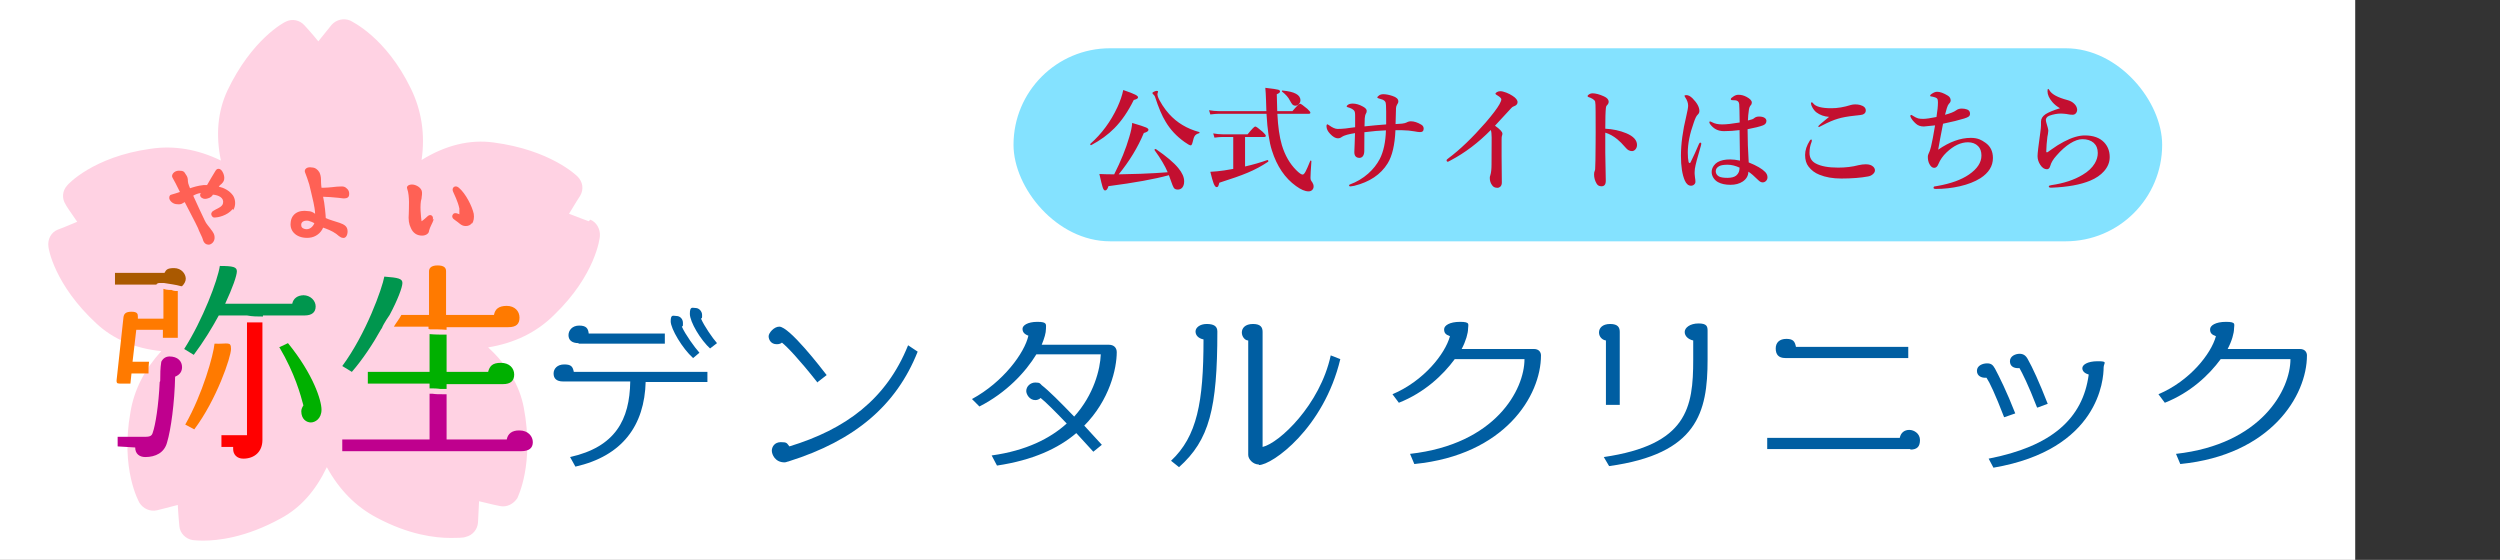 <svg width="259" height="58" viewBox="0 0 259 58" fill="none" xmlns="http://www.w3.org/2000/svg">
<rect x="0" y="0" width="259" height="58" fill="#333333" stroke="none"/>
<rect width="244" height="58" fill="white"/>
<path d="M60.991 22.921C60.936 22.921 59.998 22.535 58.951 22.149C59.557 21.156 60.054 20.329 60.109 20.274C60.495 19.612 60.385 18.84 59.833 18.288C59.723 18.178 57.021 15.531 51.12 14.759C48.694 14.428 46.157 15.035 43.675 16.579C44.062 13.932 43.675 11.45 42.573 9.19C39.981 3.84 36.452 2.241 36.286 2.131C35.624 1.855 34.852 2.021 34.356 2.572C34.356 2.572 33.694 3.399 32.977 4.282C32.261 3.399 31.599 2.682 31.544 2.627C31.047 2.076 30.275 1.91 29.613 2.241C29.448 2.296 26.084 4.061 23.547 9.41C22.555 11.561 22.334 13.987 22.886 16.634C20.515 15.476 18.033 15.035 15.551 15.421C9.651 16.248 7.004 19.116 6.949 19.226C6.452 19.777 6.397 20.549 6.783 21.156C6.783 21.211 7.335 22.038 7.997 22.976C6.949 23.417 6.011 23.803 5.956 23.803C5.294 24.079 4.908 24.796 5.019 25.568C5.019 25.733 5.625 29.483 9.982 33.509C11.691 35.108 13.952 36.1 16.709 36.376C15 38.251 13.897 40.347 13.511 42.718C12.463 48.618 14.393 51.982 14.448 52.093C14.835 52.699 15.551 53.03 16.268 52.865C16.323 52.865 17.316 52.589 18.419 52.313C18.474 53.471 18.584 54.464 18.584 54.519C18.64 55.236 19.246 55.843 19.963 55.953C20.018 55.953 20.404 56.008 21.066 56.008C22.5 56.008 25.422 55.732 29.117 53.692C31.157 52.589 32.702 50.824 33.86 48.398C35.128 50.714 36.837 52.479 39.043 53.637C42.352 55.401 45.054 55.732 46.709 55.732C48.363 55.732 48.142 55.622 48.253 55.622C48.969 55.456 49.466 54.85 49.521 54.133C49.521 54.078 49.576 53.085 49.631 51.927C50.734 52.203 51.727 52.423 51.782 52.423C52.499 52.589 53.216 52.203 53.602 51.596C53.657 51.431 55.366 48.067 54.263 42.222C53.822 39.906 52.554 37.81 50.569 35.99C53.271 35.549 55.587 34.446 57.407 32.626C61.708 28.49 62.149 24.63 62.149 24.465C62.204 23.748 61.818 23.031 61.157 22.755L60.991 22.921Z" fill="#FFD2E3"/>
<path d="M16.213 29.483C16.213 29.373 16.434 29.318 16.489 29.318C16.654 29.318 16.82 29.318 16.985 29.318C17.592 29.428 18.198 29.483 18.75 29.649C18.75 29.649 18.805 29.649 18.86 29.649C19.081 29.428 19.246 29.153 19.246 28.877C19.246 28.381 18.805 27.774 18.033 27.774C17.261 27.774 17.206 27.994 17.04 28.27H11.912V29.483H16.213Z" fill="#AA5900"/>
<path d="M13.511 39.74L13.621 38.692H15.386C15.386 38.306 15.386 37.865 15.441 37.479H13.732L14.118 34.17H16.875V34.997H18.419V30.145C18.309 30.145 18.198 30.145 18.143 30.145C18.033 30.145 17.867 30.09 17.757 30.034C17.757 30.034 17.757 30.034 17.702 30.034C17.647 30.034 17.592 30.034 17.482 30.034C17.316 30.034 17.096 29.979 16.93 29.924V33.012H14.283V32.792C14.283 32.516 14.228 32.295 13.621 32.295C13.015 32.295 12.849 32.516 12.794 32.847L12.077 39.409C12.077 39.63 12.077 39.74 12.408 39.74H13.566H13.511Z" fill="#FF7A00"/>
<path d="M17.592 36.928C17.151 36.928 16.875 37.149 16.709 37.479C16.599 38.141 16.599 38.803 16.599 39.41C16.599 39.465 16.599 39.52 16.544 39.575C16.434 42.001 16.103 44.042 15.827 44.814C15.717 45.255 15.386 45.255 14.835 45.255H12.188V46.248L14.007 46.358C14.007 47.02 14.449 47.35 15.055 47.35C16.103 47.35 17.04 46.909 17.316 45.806C17.702 44.538 18.088 41.726 18.143 39.023C18.695 38.803 18.86 38.417 18.86 38.031C18.86 37.424 18.419 36.928 17.537 36.928H17.592Z" fill="#BF008E"/>
<path d="M27.187 33.399C26.911 33.399 26.691 33.399 26.415 33.399C26.139 33.399 25.863 33.399 25.588 33.399V45.09H22.941V46.303H24.154V46.523C24.154 47.075 24.54 47.516 25.202 47.516C26.36 47.516 27.187 46.799 27.187 45.586V33.454V33.399Z" fill="#FF0000"/>
<path d="M31.488 30.586C30.827 30.586 30.386 30.917 30.275 31.468H23.327C24.099 29.814 24.54 28.546 24.54 28.105C24.54 27.663 24.154 27.553 22.775 27.553C22.555 29.042 21.011 33.123 19.081 36.156L20.073 36.763C21.066 35.439 21.948 34.005 22.665 32.682H25.588C26.139 32.792 26.691 32.792 27.242 32.792V32.682H31.544C32.316 32.682 32.702 32.351 32.702 31.744C32.702 31.138 32.15 30.586 31.433 30.586H31.488Z" fill="#00964E"/>
<path d="M22.224 35.604C22.114 36.762 21.011 40.788 19.191 43.986L20.128 44.483C22.445 41.394 23.933 36.983 23.933 36.156C23.933 35.328 23.603 35.659 22.224 35.604Z" fill="#FF7A00"/>
<path d="M28.952 35.99C30.551 38.693 31.157 40.953 31.433 42.001C31.323 42.167 31.213 42.387 31.213 42.608C31.213 43.435 31.764 43.766 32.205 43.766C32.646 43.766 33.308 43.38 33.308 42.443C33.308 41.505 32.481 38.803 29.834 35.549L28.896 35.99H28.952Z" fill="#00B000"/>
<path d="M39.54 34.06C39.65 33.73 39.87 33.399 40.036 33.123C40.146 32.958 40.257 32.792 40.367 32.627C41.194 31.083 41.69 29.759 41.69 29.318C41.69 28.877 41.304 28.767 39.815 28.656C39.595 29.869 37.94 34.557 35.459 37.921L36.452 38.527C37.554 37.259 38.657 35.605 39.54 34.005V34.06Z" fill="#00964E"/>
<path d="M44.503 34.115C45.109 34.115 45.716 34.115 46.267 34.171V33.895H52.664C53.491 33.895 53.822 33.564 53.822 32.902C53.822 32.24 53.326 31.689 52.499 31.689C51.672 31.689 51.285 32.02 51.175 32.627H46.212V28.105C46.212 27.774 46.047 27.498 45.33 27.498C44.613 27.498 44.447 27.829 44.447 28.105V32.627H41.58C41.359 33.068 41.028 33.454 40.808 33.84H44.392V34.06L44.503 34.115Z" fill="#FF7A00"/>
<path d="M44.503 40.236C44.889 40.236 45.219 40.236 45.605 40.291C45.771 40.291 45.936 40.291 46.102 40.291C46.157 40.291 46.212 40.291 46.267 40.291V39.795H52.113C52.885 39.795 53.271 39.464 53.271 38.803C53.271 38.141 52.774 37.589 51.892 37.589C51.01 37.589 50.734 37.92 50.569 38.527H46.267V34.667C45.661 34.667 45.054 34.667 44.503 34.612V38.527H38.106V39.74H44.503V40.181V40.236Z" fill="#00B000"/>
<path d="M53.767 44.593C53.05 44.593 52.609 44.924 52.499 45.531H46.267V40.843C46.102 40.843 45.992 40.843 45.826 40.843C45.495 40.843 45.109 40.843 44.778 40.788C44.668 40.788 44.613 40.788 44.503 40.788V45.531H35.459V46.744H53.988C54.815 46.744 55.201 46.413 55.201 45.806C55.201 45.2 54.705 44.593 53.822 44.593H53.767Z" fill="#BF008E"/>
<path d="M66.892 39.52C66.781 44.097 64.465 47.24 59.612 48.343L59.061 47.35C63.748 46.303 65.237 43.49 65.293 39.52H58.344C57.627 39.52 57.352 39.189 57.352 38.693C57.352 38.196 57.738 37.755 58.455 37.755C59.171 37.755 59.337 37.976 59.447 38.527H73.288V39.575H66.892V39.52ZM59.943 35.549C59.227 35.549 58.896 35.218 58.896 34.722C58.896 34.226 59.282 33.73 59.998 33.73C60.715 33.73 60.936 34.005 60.991 34.557H68.877V35.605H59.943V35.549ZM71.8 37.093C70.697 36.101 69.484 34.06 69.484 33.288C69.484 32.516 69.759 32.737 70.09 32.737C70.421 32.737 70.752 33.013 70.752 33.454C70.752 33.895 70.752 33.73 70.642 33.84C70.972 34.612 71.965 35.99 72.461 36.542L71.745 37.148L71.8 37.093ZM73.619 36.156C72.572 35.218 71.469 33.343 71.469 32.516C71.469 31.689 71.745 31.91 72.075 31.91C72.406 31.91 72.737 32.241 72.737 32.627C72.737 33.013 72.737 32.902 72.627 33.013C72.958 33.785 73.84 35.053 74.281 35.549L73.564 36.101L73.619 36.156Z" fill="#005EA2"/>
<path d="M84.648 39.575C82.773 37.203 81.56 35.935 81.009 35.494C80.899 35.604 80.678 35.659 80.513 35.659H80.457C79.851 35.659 79.63 35.163 79.63 34.832C79.63 34.501 80.182 33.84 80.733 33.84C81.781 33.84 85.09 38.141 85.641 38.858L84.648 39.63V39.575ZM81.781 47.791C81.615 47.791 81.45 47.902 81.285 47.902C80.292 47.902 79.961 47.075 79.961 46.688C79.961 46.302 80.237 45.806 80.899 45.806C81.56 45.806 81.505 45.916 81.781 46.247C87.571 44.483 91.817 41.395 94.078 35.77L95.071 36.431C92.865 42.001 88.564 45.641 81.726 47.791H81.781Z" fill="#005EA2"/>
<path d="M112.331 44.097C112.938 44.759 113.545 45.42 114.151 46.082L113.269 46.799C112.662 46.137 112.056 45.475 111.504 44.869C109.629 46.468 106.982 47.681 103.288 48.233L102.736 47.185C106.32 46.689 108.802 45.42 110.512 43.876C109.298 42.608 108.361 41.67 107.809 41.229C107.644 41.395 107.423 41.45 107.258 41.45C106.651 41.45 106.32 40.843 106.32 40.512C106.32 40.016 106.762 39.63 107.258 39.63C107.754 39.63 107.754 39.74 107.92 39.906C108.637 40.457 109.85 41.67 111.284 43.159C113.324 40.898 113.986 38.251 114.041 36.707H107.368C106.265 38.527 104.28 40.678 101.468 42.112L100.696 41.34C103.949 39.575 106.155 36.542 106.541 34.777C106.1 34.612 105.934 34.391 105.934 34.06C105.934 33.73 106.431 33.343 107.479 33.343C108.526 33.343 108.361 33.619 108.361 34.06C108.361 34.502 108.195 35.053 107.92 35.715H114.868C115.419 35.715 115.695 36.046 115.695 36.487C115.695 38.141 114.978 41.45 112.276 44.152L112.331 44.097Z" fill="#005EA2"/>
<path d="M122.147 48.398L121.32 47.736C124.022 45.2 124.684 41.67 124.684 35.163C124.132 35.053 123.857 34.722 123.857 34.336C123.857 33.95 124.298 33.564 125.015 33.564C125.732 33.564 126.118 33.785 126.118 34.336C126.118 42.332 125.291 45.586 122.147 48.398ZM130.419 48.122C129.812 48.122 129.316 47.571 129.316 47.13V35.273C128.985 35.273 128.654 34.888 128.654 34.446C128.654 34.005 128.985 33.564 129.812 33.564C130.64 33.564 130.805 33.95 130.805 34.391V46.303C132.515 45.916 136.761 41.946 137.864 36.818L138.856 37.204C137.147 44.372 131.798 48.178 130.419 48.178V48.122Z" fill="#005EA2"/>
<path d="M146.521 48.067L146.08 47.02C154.959 46.027 157.937 40.347 157.937 37.204H150.712C149.499 38.858 147.569 40.678 144.922 41.726L144.26 40.843C147.514 39.465 149.72 36.652 150.216 34.832C149.775 34.667 149.61 34.502 149.61 34.115C149.61 33.73 150.161 33.343 151.264 33.343C152.367 33.343 152.091 33.619 152.091 34.06C152.091 34.502 151.871 35.329 151.429 36.156H158.929C159.425 36.156 159.646 36.487 159.646 36.818C159.646 41.009 155.896 47.13 146.577 48.067H146.521Z" fill="#005EA2"/>
<path d="M166.374 41.946V35.273C165.988 35.218 165.657 34.887 165.657 34.446C165.657 34.005 165.988 33.564 166.815 33.564C167.642 33.564 167.807 33.95 167.807 34.391V41.946H166.318H166.374ZM166.704 48.288L166.153 47.35C174.811 46.082 175.417 42.222 175.417 37.259V35.273C174.921 35.163 174.535 34.832 174.535 34.391C174.535 33.95 175.087 33.509 175.969 33.509C176.851 33.509 176.906 33.84 176.906 34.281V37.259C176.906 42.718 175.859 47.019 166.704 48.288Z" fill="#005EA2"/>
<path d="M197.917 46.523H183.083V45.365H196.814C196.924 44.813 197.31 44.538 197.807 44.538C198.303 44.538 198.909 44.924 198.909 45.586C198.909 46.247 198.634 46.578 197.917 46.578V46.523ZM184.958 37.093C184.241 37.093 183.965 36.707 183.965 36.1C183.965 35.494 184.351 35.108 185.068 35.108C185.785 35.108 185.95 35.384 186.061 35.935H197.696V37.093H184.958Z" fill="#005EA2"/>
<path d="M207.622 43.214C206.685 40.788 206.134 39.63 205.803 39.134C205.803 39.134 205.692 39.134 205.637 39.134C205.306 39.134 204.81 38.968 204.81 38.417C204.81 37.865 205.417 37.645 205.858 37.645C206.299 37.645 206.464 37.81 206.685 38.196C207.126 39.023 207.898 40.567 208.781 42.828L207.678 43.214H207.622ZM206.52 48.453L206.023 47.516C212.53 46.247 215.784 43.38 216.391 38.803C216.005 38.693 215.729 38.472 215.729 38.141C215.729 37.81 216.225 37.424 217.328 37.424C218.431 37.424 217.935 37.59 217.935 38.086C217.935 39.244 217.493 46.578 206.52 48.453ZM211.041 42.222C210.104 39.795 209.497 38.637 209.222 38.141C209.222 38.141 209.111 38.141 209.056 38.141C208.67 38.141 208.229 37.976 208.229 37.424C208.229 36.873 208.836 36.652 209.222 36.652C209.608 36.652 209.883 36.818 210.104 37.259C210.545 38.031 211.262 39.575 212.144 41.836L211.097 42.222H211.041Z" fill="#005EA2"/>
<path d="M225.875 48.067L225.434 47.02C234.313 46.027 237.291 40.347 237.291 37.204H230.066C228.853 38.858 226.923 40.678 224.276 41.726L223.615 40.843C226.868 39.465 229.074 36.652 229.57 34.832C229.129 34.667 228.964 34.502 228.964 34.115C228.964 33.73 229.515 33.343 230.618 33.343C231.721 33.343 231.445 33.619 231.445 34.06C231.445 34.502 231.225 35.329 230.783 36.156H238.283C238.779 36.156 239 36.487 239 36.818C239 41.009 235.25 47.13 225.931 48.067H225.875Z" fill="#005EA2"/>
<path d="M24.099 21.653C23.548 22.37 22.5 22.535 22.279 22.535C22.114 22.535 22.059 22.535 21.948 22.37C21.893 22.26 21.838 22.149 21.948 21.984C22.003 21.874 22.169 21.818 22.334 21.708C22.665 21.543 23.051 21.377 23.106 21.046C23.217 20.495 22.665 20.219 22.059 20.164C21.893 20.495 21.452 20.605 21.232 20.605C21.011 20.605 20.735 20.44 20.735 20.219C20.735 20.109 20.735 20.054 20.846 19.999C20.57 19.999 20.184 20.164 20.018 20.274C20.129 20.495 20.459 21.212 20.625 21.598C20.901 22.149 21.176 22.811 21.342 23.087C21.562 23.418 21.783 23.638 21.838 23.748C22.059 24.024 22.279 24.3 22.224 24.741C22.169 25.127 21.838 25.348 21.617 25.348C21.397 25.348 21.121 25.237 21.011 24.796C21.011 24.686 20.57 23.859 20.515 23.638C20.184 22.921 19.577 21.818 19.136 20.936C18.915 21.046 18.805 21.212 18.364 21.157C17.923 21.157 17.592 20.826 17.537 20.55C17.537 20.385 17.537 20.219 17.757 20.164C18.088 20.054 18.364 19.999 18.64 19.888C18.529 19.668 18.364 19.337 18.198 19.006C18.088 18.785 17.978 18.62 17.868 18.399C17.702 18.124 18.033 17.683 18.529 17.683C19.026 17.683 19.081 17.793 19.246 18.069C19.412 18.289 19.467 18.455 19.467 18.785C19.467 19.006 19.687 19.502 19.687 19.502C20.018 19.392 20.515 19.227 21.121 19.171C21.232 19.171 21.397 19.171 21.452 19.171C21.673 18.785 22.059 18.124 22.334 17.683C22.5 17.407 22.831 17.407 23.051 17.793C23.217 18.069 23.272 18.399 23.217 18.62C23.162 18.841 23.051 18.951 22.941 19.061C22.941 19.061 22.776 19.172 22.665 19.337C23.162 19.447 23.768 19.723 24.154 20.274C24.43 20.715 24.43 21.377 24.154 21.763L24.099 21.653Z" fill="#FF6155"/>
<path d="M36.176 20.109C36.176 20.605 35.734 20.605 35.073 20.495C34.521 20.439 33.859 20.384 33.473 20.384C33.639 21.046 33.749 22.425 33.749 22.59C34.08 22.756 34.687 22.921 35.183 23.087C35.624 23.252 36.01 23.417 36.01 23.969C36.01 24.41 35.789 24.741 35.459 24.631C35.293 24.631 34.907 24.3 34.852 24.244C34.411 23.914 33.804 23.693 33.473 23.583C33.253 24.134 32.701 24.575 32.04 24.631C30.826 24.741 29.999 24.024 30.11 23.087C30.165 22.204 30.882 21.708 31.929 21.873C32.205 21.873 32.426 21.983 32.646 22.149C32.646 21.873 32.536 21.212 32.481 20.991C32.315 20.219 32.15 19.612 32.04 19.116C31.929 18.73 31.709 18.123 31.599 17.848C31.488 17.572 31.764 17.241 32.315 17.351C32.646 17.351 32.922 17.572 33.087 17.848C33.198 18.068 33.253 18.344 33.253 18.564C33.253 19.116 33.308 19.447 33.308 19.447H33.584C34.025 19.447 34.852 19.337 34.907 19.337C35.293 19.337 35.624 19.226 35.9 19.502C36.12 19.668 36.176 19.888 36.176 20.053V20.109ZM32.591 23.142C32.426 23.031 32.15 22.921 31.929 22.866C31.433 22.811 31.157 23.031 31.212 23.362C31.212 23.638 31.543 23.748 31.764 23.748C32.205 23.748 32.481 23.362 32.591 23.087V23.142Z" fill="#FF6155"/>
<path d="M44.944 22.7C44.778 23.197 44.558 23.472 44.447 23.914C44.447 24.189 44.117 24.41 43.731 24.41C43.179 24.41 42.793 24.134 42.573 23.638C42.352 23.197 42.297 22.756 42.352 22.094C42.352 21.598 42.462 20.329 42.187 19.557C42.076 19.281 42.352 19.116 42.683 19.116C43.014 19.116 43.51 19.337 43.675 19.723C43.786 20.053 43.675 20.329 43.675 20.55C43.455 21.212 43.62 22.535 43.675 22.921C43.786 22.866 44.227 22.48 44.337 22.37C44.613 22.149 44.944 22.369 44.834 22.756L44.944 22.7ZM48.859 23.142C48.749 23.307 48.528 23.417 48.252 23.417C47.756 23.417 47.591 23.086 47.15 22.811C46.874 22.645 46.764 22.425 46.929 22.204C47.094 21.928 47.591 22.204 47.591 22.204C47.591 22.204 47.591 21.928 47.591 21.598C47.425 20.826 47.039 20.109 46.929 19.833C46.764 19.447 47.15 19.116 47.536 19.447C48.252 20.053 48.914 21.377 49.08 22.149C49.135 22.535 49.08 22.921 48.914 23.142H48.859Z" fill="#FF6155"/>
<rect x="105" y="5" width="119" height="20" rx="10" fill="#84E2FF"/>
<path d="M121.096 18.15C119.635 18.553 117.547 18.932 114.832 19.287C114.75 19.584 114.633 19.732 114.48 19.732C114.387 19.732 114.303 19.615 114.229 19.381C114.166 19.186 114.055 18.734 113.895 18.027C114.41 18.051 114.922 18.062 115.43 18.062C116.125 16.688 116.645 15.404 116.988 14.213C117.176 13.6 117.277 13.107 117.293 12.736C118.062 12.963 118.541 13.119 118.729 13.205C118.896 13.279 118.98 13.359 118.98 13.445C118.98 13.582 118.82 13.693 118.5 13.779C117.883 15.26 117.016 16.688 115.898 18.062C116.137 18.062 116.896 18.043 118.178 18.004C119.225 17.965 120.156 17.912 120.973 17.846C120.695 17.182 120.242 16.418 119.613 15.555C119.609 15.547 119.607 15.539 119.607 15.531C119.607 15.469 119.645 15.438 119.719 15.438C119.73 15.438 119.74 15.44 119.748 15.443C120.838 16.193 121.611 16.848 122.068 17.406C122.475 17.895 122.678 18.354 122.678 18.783C122.678 19.068 122.611 19.287 122.479 19.439C122.361 19.572 122.207 19.639 122.016 19.639C121.824 19.639 121.688 19.578 121.605 19.457C121.535 19.352 121.428 19.088 121.283 18.666C121.205 18.424 121.143 18.252 121.096 18.15ZM124.225 13.803C124.021 13.854 123.873 13.945 123.779 14.078C123.697 14.199 123.627 14.4 123.568 14.682C123.51 14.935 123.441 15.062 123.363 15.062C123.262 15.062 123.045 14.943 122.713 14.705C121.885 14.115 121.232 13.414 120.756 12.602C120.389 12.012 120.021 11.148 119.654 10.012C119.623 9.93 119.562 9.85 119.473 9.771C119.418 9.729 119.391 9.682 119.391 9.631C119.391 9.592 119.453 9.543 119.578 9.484C119.684 9.438 119.773 9.414 119.848 9.414C119.934 9.414 119.977 9.445 119.977 9.508C119.977 9.523 119.961 9.572 119.93 9.654C119.914 9.686 119.906 9.717 119.906 9.748C119.906 9.807 119.918 9.879 119.941 9.965C120.02 10.211 120.182 10.523 120.428 10.902C120.646 11.238 120.877 11.541 121.119 11.81C121.939 12.717 122.975 13.338 124.225 13.674C124.256 13.678 124.271 13.699 124.271 13.738C124.271 13.777 124.256 13.799 124.225 13.803ZM117.902 10.082C117.902 10.195 117.754 10.287 117.457 10.357C116.871 11.549 116.201 12.525 115.447 13.287C114.791 13.951 113.994 14.533 113.057 15.033C113.053 15.037 113.047 15.039 113.039 15.039C112.977 15.039 112.945 15.004 112.945 14.934C112.945 14.922 112.949 14.912 112.957 14.904C114.133 13.865 115.068 12.598 115.764 11.102C116.061 10.457 116.262 9.865 116.367 9.326C116.988 9.537 117.406 9.699 117.621 9.812C117.809 9.91 117.902 10 117.902 10.082ZM132.334 11.787C132.4 13.123 132.557 14.207 132.803 15.039C133.127 16.102 133.623 16.965 134.291 17.629C134.596 17.934 134.816 18.086 134.953 18.086C135.047 18.086 135.15 17.977 135.264 17.758C135.369 17.562 135.529 17.197 135.744 16.662C135.748 16.643 135.76 16.633 135.779 16.633C135.834 16.633 135.861 16.658 135.861 16.709C135.799 17.58 135.768 18.143 135.768 18.396C135.768 18.514 135.779 18.598 135.803 18.648C135.822 18.699 135.875 18.783 135.961 18.9C136.047 19.041 136.09 19.178 136.09 19.311C136.09 19.471 136.035 19.6 135.926 19.697C135.828 19.783 135.707 19.826 135.562 19.826C135.207 19.826 134.775 19.643 134.268 19.275C133.119 18.451 132.287 17.223 131.771 15.59C131.49 14.719 131.303 13.451 131.209 11.787H126.311C126.068 11.787 125.762 11.81 125.391 11.857L125.256 11.418C125.619 11.48 125.955 11.512 126.264 11.512H131.197C131.182 11.125 131.17 10.762 131.162 10.422C131.143 9.836 131.117 9.395 131.086 9.098C131.832 9.184 132.281 9.25 132.434 9.297C132.551 9.332 132.609 9.395 132.609 9.484C132.609 9.582 132.498 9.674 132.275 9.76C132.291 10.549 132.307 11.133 132.322 11.512H133.898C134.328 11 134.592 10.744 134.689 10.744C134.764 10.744 135.012 10.92 135.434 11.271C135.648 11.467 135.756 11.6 135.756 11.67C135.756 11.748 135.703 11.787 135.598 11.787H132.334ZM127.764 17.5V14.19H126.686C126.455 14.19 126.166 14.213 125.818 14.26L125.689 13.82C126.033 13.883 126.354 13.914 126.65 13.914H129.252C129.689 13.375 129.953 13.105 130.043 13.105C130.133 13.105 130.387 13.287 130.805 13.65C131.027 13.854 131.139 13.994 131.139 14.072C131.139 14.15 131.086 14.19 130.98 14.19H128.988V17.248C129.832 17.053 130.604 16.83 131.303 16.58C131.307 16.58 131.311 16.58 131.314 16.58C131.373 16.58 131.402 16.623 131.402 16.709C131.402 16.729 131.396 16.742 131.385 16.75C130.725 17.195 130.012 17.578 129.246 17.898C128.566 18.184 127.592 18.527 126.322 18.93C126.275 19.121 126.234 19.244 126.199 19.299C126.164 19.357 126.113 19.387 126.047 19.387C125.938 19.387 125.832 19.258 125.73 19C125.641 18.77 125.527 18.369 125.391 17.799C125.859 17.775 126.334 17.729 126.814 17.658C127.232 17.596 127.549 17.543 127.764 17.5ZM134.725 10.387C134.725 10.539 134.666 10.676 134.549 10.797C134.447 10.898 134.338 10.949 134.221 10.949C134.088 10.949 133.982 10.91 133.904 10.832C133.834 10.762 133.74 10.617 133.623 10.398C133.479 10.098 133.215 9.797 132.832 9.496C132.812 9.484 132.803 9.465 132.803 9.438C132.803 9.398 132.82 9.379 132.855 9.379C134.102 9.488 134.725 9.824 134.725 10.387ZM145.26 12.807C145.475 12.779 145.627 12.74 145.717 12.69C145.861 12.607 146.014 12.566 146.174 12.566C146.498 12.566 146.857 12.684 147.252 12.918C147.412 13.016 147.492 13.15 147.492 13.322C147.492 13.565 147.369 13.685 147.123 13.685C146.99 13.685 146.785 13.658 146.508 13.604C146.145 13.537 145.736 13.5 145.283 13.492C144.99 13.492 144.752 13.492 144.568 13.492C144.502 15.02 144.232 16.164 143.76 16.926C143.045 18.082 141.889 18.857 140.291 19.252C140.104 19.291 139.98 19.311 139.922 19.311C139.816 19.311 139.764 19.279 139.764 19.217C139.764 19.17 139.787 19.137 139.834 19.117C140.549 18.855 141.186 18.479 141.744 17.986C142.248 17.541 142.648 17.035 142.945 16.469C143.332 15.715 143.545 14.727 143.584 13.504C142.959 13.523 142.215 13.588 141.352 13.697C141.348 13.916 141.346 14.244 141.346 14.682C141.346 15.123 141.344 15.453 141.34 15.672C141.332 15.93 141.266 16.119 141.141 16.24C141.059 16.318 140.965 16.357 140.859 16.357C140.492 16.357 140.309 16.158 140.309 15.76C140.309 15.635 140.32 15.336 140.344 14.863C140.363 14.445 140.375 14.088 140.379 13.791C140.074 13.838 139.797 13.895 139.547 13.961C139.293 14.035 139.121 14.105 139.031 14.172C138.906 14.277 138.764 14.33 138.604 14.33C138.357 14.33 138.088 14.174 137.795 13.861C137.549 13.604 137.426 13.344 137.426 13.082C137.426 12.945 137.461 12.877 137.531 12.877C137.543 12.877 137.6 12.912 137.701 12.982C138.045 13.232 138.338 13.357 138.58 13.357C138.83 13.357 139.105 13.342 139.406 13.31C139.516 13.295 139.686 13.271 139.916 13.24C140.088 13.217 140.246 13.197 140.391 13.182C140.391 12.646 140.391 12.234 140.391 11.945C140.391 11.688 140.352 11.52 140.273 11.441C140.125 11.293 139.912 11.184 139.635 11.113C139.553 11.094 139.512 11.062 139.512 11.02C139.512 10.973 139.561 10.916 139.658 10.85C139.771 10.771 139.936 10.732 140.15 10.732C140.482 10.732 140.834 10.836 141.205 11.043C141.463 11.184 141.592 11.332 141.592 11.488C141.592 11.609 141.555 11.721 141.48 11.822C141.441 11.893 141.41 12.041 141.387 12.268C141.371 12.541 141.363 12.816 141.363 13.094C142.121 13.012 142.869 12.943 143.607 12.889C143.607 12.283 143.607 11.848 143.607 11.582C143.607 11.031 143.584 10.699 143.537 10.586C143.486 10.477 143.385 10.389 143.232 10.322C143.127 10.279 142.992 10.236 142.828 10.193C142.738 10.174 142.693 10.141 142.693 10.094C142.693 10.039 142.754 9.969 142.875 9.883C142.988 9.801 143.133 9.76 143.309 9.76C143.586 9.76 143.904 9.82 144.264 9.941C144.666 10.07 144.867 10.258 144.867 10.504C144.867 10.609 144.822 10.725 144.732 10.85C144.674 10.935 144.639 11.053 144.627 11.201C144.611 11.635 144.596 12.185 144.58 12.854C144.869 12.842 145.096 12.826 145.26 12.807ZM154.447 13.469C153.146 14.793 151.756 15.844 150.275 16.621C150.111 16.711 150.023 16.756 150.012 16.756C149.914 16.756 149.865 16.703 149.865 16.598C149.865 16.555 149.934 16.484 150.07 16.387C151.258 15.5 152.537 14.271 153.908 12.701C154.627 11.865 155.105 11.232 155.344 10.803C155.473 10.568 155.537 10.4 155.537 10.299C155.537 10.185 155.406 10.051 155.145 9.895C155 9.809 154.928 9.752 154.928 9.725C154.928 9.662 154.98 9.6 155.086 9.537C155.188 9.479 155.303 9.449 155.432 9.449C155.592 9.449 155.799 9.498 156.053 9.596C156.287 9.686 156.504 9.797 156.703 9.93C157.047 10.152 157.219 10.371 157.219 10.586C157.219 10.785 157.086 10.93 156.82 11.02C156.727 11.051 156.645 11.107 156.574 11.19C155.57 12.279 155.006 12.891 154.881 13.023C155.393 13.387 155.648 13.658 155.648 13.838C155.648 13.94 155.633 14.016 155.602 14.066C155.578 14.117 155.566 14.254 155.566 14.477V16.205L155.59 18.918C155.59 19.098 155.537 19.238 155.432 19.34C155.346 19.418 155.246 19.457 155.133 19.457C154.887 19.457 154.707 19.373 154.594 19.205C154.426 18.99 154.342 18.73 154.342 18.426C154.342 18.34 154.361 18.248 154.4 18.15C154.482 17.889 154.523 17.512 154.523 17.02L154.535 14.248C154.535 13.896 154.506 13.637 154.447 13.469ZM166.307 13.334C167.092 13.373 167.816 13.529 168.48 13.803C169.223 14.115 169.594 14.52 169.594 15.016C169.594 15.211 169.531 15.373 169.406 15.502C169.305 15.604 169.195 15.654 169.078 15.654C168.828 15.654 168.609 15.537 168.422 15.303C168.082 14.912 167.793 14.621 167.555 14.43C167.145 14.094 166.729 13.865 166.307 13.744C166.307 14.631 166.307 15.326 166.307 15.83C166.307 16.037 166.324 17.006 166.359 18.736C166.359 19.111 166.211 19.299 165.914 19.299C165.68 19.299 165.512 19.207 165.41 19.023C165.234 18.727 165.146 18.41 165.146 18.074C165.146 17.922 165.166 17.807 165.205 17.729C165.24 17.646 165.258 17.578 165.258 17.523C165.281 17.227 165.297 16.33 165.305 14.834C165.309 14.412 165.311 14.043 165.311 13.727L165.305 11.547C165.305 10.98 165.289 10.641 165.258 10.527C165.223 10.426 165.139 10.334 165.006 10.252C164.842 10.154 164.703 10.092 164.59 10.065C164.512 10.041 164.473 10.004 164.473 9.953C164.473 9.902 164.525 9.842 164.631 9.771C164.744 9.701 164.855 9.666 164.965 9.666C165.305 9.666 165.709 9.773 166.178 9.988C166.498 10.133 166.658 10.32 166.658 10.551C166.658 10.684 166.59 10.812 166.453 10.938C166.41 10.984 166.383 11.065 166.371 11.178C166.328 11.549 166.307 12.268 166.307 13.334ZM181.166 16.826C181.986 17.154 182.559 17.488 182.883 17.828C183.035 17.992 183.111 18.172 183.111 18.367C183.111 18.531 183.051 18.666 182.93 18.771C182.84 18.854 182.732 18.895 182.607 18.895C182.463 18.895 182.318 18.822 182.174 18.678C181.736 18.24 181.389 17.943 181.131 17.787C181.123 18.209 180.928 18.549 180.545 18.807C180.205 19.033 179.781 19.146 179.273 19.146C178.758 19.146 178.33 19.055 177.99 18.871C177.787 18.762 177.623 18.605 177.498 18.402C177.385 18.215 177.328 18.021 177.328 17.822C177.328 17.588 177.402 17.367 177.551 17.16C177.66 17.012 177.789 16.893 177.938 16.803C178.266 16.611 178.703 16.516 179.25 16.516C179.539 16.516 179.877 16.557 180.264 16.639L180.217 13.48C179.682 13.551 179.143 13.586 178.6 13.586C178.287 13.586 178.016 13.525 177.785 13.404C177.551 13.283 177.346 13.104 177.17 12.865C177.115 12.783 177.088 12.719 177.088 12.672C177.088 12.609 177.111 12.578 177.158 12.578C177.186 12.578 177.262 12.609 177.387 12.672C177.656 12.816 178 12.889 178.418 12.889C178.852 12.889 179.455 12.822 180.229 12.69C180.217 11.6 180.201 10.967 180.182 10.791C180.158 10.553 180.031 10.42 179.801 10.393C179.734 10.385 179.65 10.381 179.549 10.381L179.402 10.369C179.34 10.369 179.309 10.338 179.309 10.275C179.309 10.197 179.408 10.098 179.607 9.977C179.768 9.871 179.932 9.818 180.1 9.818C180.393 9.818 180.672 9.891 180.938 10.035C181.305 10.23 181.488 10.426 181.488 10.621C181.488 10.734 181.453 10.826 181.383 10.896C181.281 11.01 181.217 11.162 181.189 11.354C181.127 11.76 181.092 12.137 181.084 12.484C181.178 12.465 181.324 12.424 181.523 12.361C181.605 12.334 181.689 12.283 181.775 12.209C181.893 12.119 182.049 12.074 182.244 12.074C182.514 12.074 182.717 12.129 182.854 12.238C182.951 12.32 183 12.418 183 12.531C183 12.742 182.881 12.895 182.643 12.988C182.33 13.109 181.799 13.242 181.049 13.387C181.049 14.449 181.088 15.596 181.166 16.826ZM180.217 17.365C179.779 17.166 179.369 17.066 178.986 17.066C178.592 17.066 178.307 17.111 178.131 17.201C177.877 17.33 177.75 17.51 177.75 17.74C177.75 17.963 177.854 18.139 178.061 18.268C178.232 18.373 178.533 18.426 178.963 18.426C179.357 18.426 179.656 18.35 179.859 18.197C180.031 18.049 180.139 17.881 180.182 17.693C180.205 17.584 180.217 17.475 180.217 17.365ZM176.256 14.893C176.256 14.912 176.24 14.984 176.209 15.109C175.861 16.27 175.654 17.062 175.588 17.488C175.572 17.602 175.564 17.717 175.564 17.834V18.004C175.564 18.055 175.57 18.121 175.582 18.203C175.59 18.289 175.596 18.348 175.6 18.379C175.631 18.547 175.646 18.697 175.646 18.83C175.646 18.943 175.602 19.039 175.512 19.117C175.426 19.199 175.318 19.24 175.189 19.24C174.92 19.24 174.705 19.061 174.545 18.701C174.279 18.084 174.146 17.23 174.146 16.141C174.146 14.918 174.33 13.551 174.697 12.039C174.826 11.488 174.891 11.127 174.891 10.955C174.891 10.674 174.797 10.395 174.609 10.117C174.547 10.02 174.516 9.955 174.516 9.924C174.516 9.877 174.58 9.854 174.709 9.854C174.908 9.854 175.121 9.965 175.348 10.188C175.82 10.664 176.057 11.102 176.057 11.5C176.057 11.648 175.996 11.777 175.875 11.887C175.754 11.988 175.619 12.264 175.471 12.713C175.061 13.85 174.855 14.883 174.855 15.812C174.855 16.215 174.883 16.539 174.938 16.785C174.957 16.855 174.994 16.891 175.049 16.891C175.088 16.891 175.119 16.867 175.143 16.82C175.455 16.188 175.742 15.559 176.004 14.934C176.051 14.82 176.104 14.768 176.162 14.775C176.225 14.787 176.256 14.826 176.256 14.893ZM187.711 10.598C187.746 10.598 187.791 10.635 187.846 10.709C188.096 11.045 188.725 11.213 189.732 11.213C190.365 11.213 191.041 11.1 191.76 10.873C191.893 10.834 192.041 10.815 192.205 10.815C192.389 10.815 192.553 10.834 192.697 10.873C193.084 10.979 193.283 11.16 193.295 11.418C193.307 11.633 193.199 11.783 192.973 11.869C192.891 11.9 192.625 11.938 192.176 11.98C191.426 12.059 190.834 12.166 190.4 12.303C189.947 12.435 189.428 12.656 188.842 12.965C188.604 13.094 188.475 13.158 188.455 13.158C188.4 13.158 188.373 13.135 188.373 13.088C188.373 13.033 188.746 12.707 189.492 12.109C188.988 12.074 188.551 11.918 188.18 11.641C188.023 11.52 187.885 11.35 187.764 11.131C187.666 10.955 187.617 10.816 187.617 10.715C187.617 10.637 187.648 10.598 187.711 10.598ZM187.646 14.453C187.686 14.453 187.705 14.484 187.705 14.547C187.705 14.609 187.693 14.67 187.67 14.729C187.533 15.068 187.465 15.435 187.465 15.83C187.465 16.338 187.678 16.705 188.104 16.932C188.635 17.221 189.41 17.365 190.43 17.365C191.199 17.365 191.902 17.281 192.539 17.113C192.812 17.051 193.064 17.02 193.295 17.02C193.635 17.02 193.891 17.102 194.062 17.266C194.184 17.379 194.244 17.51 194.244 17.658C194.244 17.795 194.168 17.928 194.016 18.057C193.879 18.174 193.719 18.248 193.535 18.279C193.164 18.35 192.752 18.402 192.299 18.438C191.811 18.477 191.295 18.496 190.752 18.496C189.885 18.496 189.129 18.363 188.484 18.098C188.027 17.918 187.654 17.639 187.365 17.26C187.127 16.959 187.008 16.555 187.008 16.047C187.008 15.574 187.172 15.078 187.5 14.559C187.547 14.488 187.596 14.453 187.646 14.453ZM200.795 15.508C201.975 14.691 203.102 14.283 204.176 14.283C204.531 14.283 204.836 14.336 205.09 14.441C205.27 14.512 205.48 14.635 205.723 14.81C206.219 15.174 206.467 15.693 206.467 16.369C206.467 17.205 206.035 17.902 205.172 18.461C204.594 18.824 203.879 19.104 203.027 19.299C202.223 19.482 201.402 19.574 200.566 19.574C200.398 19.574 200.314 19.535 200.314 19.457C200.314 19.391 200.338 19.346 200.385 19.322C200.396 19.318 200.51 19.299 200.725 19.264C202.104 19.021 203.189 18.629 203.982 18.086C204.846 17.492 205.277 16.836 205.277 16.117C205.277 15.695 205.162 15.369 204.932 15.139C204.666 14.873 204.316 14.74 203.883 14.74C203.137 14.74 202.395 15.092 201.656 15.795C201.281 16.154 201.004 16.551 200.824 16.984C200.719 17.254 200.572 17.389 200.385 17.389C200.193 17.389 200.029 17.26 199.893 17.002C199.779 16.795 199.723 16.541 199.723 16.24C199.723 16.146 199.744 16.051 199.787 15.953C199.85 15.82 199.889 15.73 199.904 15.684C199.959 15.539 200.012 15.363 200.062 15.156C200.164 14.738 200.301 14.016 200.473 12.988C199.77 13.066 199.383 13.105 199.312 13.105C198.977 13.105 198.703 13.01 198.492 12.818C198.219 12.576 198.031 12.338 197.93 12.104C197.918 12.076 197.912 12.051 197.912 12.027C197.912 11.949 197.945 11.91 198.012 11.91C198.043 11.91 198.096 11.938 198.17 11.992C198.385 12.133 198.57 12.225 198.727 12.268C198.852 12.299 199.021 12.315 199.236 12.315C199.521 12.315 199.982 12.25 200.619 12.121C200.721 11.488 200.771 10.98 200.771 10.598C200.771 10.414 200.746 10.289 200.695 10.223C200.66 10.176 200.594 10.133 200.496 10.094C200.309 10.035 200.162 10 200.057 9.988C199.994 9.988 199.963 9.965 199.963 9.918C199.963 9.855 200.016 9.791 200.121 9.725C200.328 9.58 200.516 9.508 200.684 9.508C200.988 9.508 201.357 9.641 201.791 9.906C201.99 10.027 202.09 10.195 202.09 10.41C202.09 10.523 202.025 10.643 201.896 10.768C201.83 10.838 201.76 10.99 201.686 11.225C201.631 11.396 201.57 11.619 201.504 11.893C202.051 11.748 202.436 11.594 202.658 11.43C202.818 11.309 203.014 11.248 203.244 11.248C203.432 11.248 203.615 11.279 203.795 11.342C203.994 11.42 204.094 11.565 204.094 11.775C204.094 11.904 204.049 12.004 203.959 12.074C203.873 12.141 203.715 12.209 203.484 12.279C202.965 12.443 202.236 12.623 201.299 12.818C201.068 13.994 200.9 14.891 200.795 15.508ZM213.814 14.682C214.635 14.248 215.359 14.031 215.988 14.031C216.867 14.031 217.535 14.271 217.992 14.752C218.375 15.162 218.566 15.67 218.566 16.275C218.566 16.807 218.369 17.295 217.975 17.74C217.623 18.139 217.148 18.463 216.551 18.713C215.543 19.135 214.203 19.379 212.531 19.445C212.504 19.445 212.486 19.445 212.479 19.445C212.33 19.445 212.256 19.4 212.256 19.311C212.256 19.248 212.34 19.205 212.508 19.182C213.809 18.994 214.893 18.637 215.76 18.109C216.326 17.777 216.744 17.385 217.014 16.932C217.225 16.58 217.33 16.219 217.33 15.848C217.33 15.406 217.189 15.057 216.908 14.799C216.615 14.545 216.225 14.418 215.736 14.418C215.361 14.418 214.939 14.565 214.471 14.857C213.998 15.154 213.523 15.576 213.047 16.123C212.711 16.494 212.498 16.85 212.408 17.189C212.342 17.42 212.227 17.535 212.062 17.535C211.797 17.535 211.564 17.379 211.365 17.066C211.182 16.785 211.09 16.486 211.09 16.17C211.09 15.893 211.182 15.104 211.365 13.803C211.42 13.424 211.447 13.148 211.447 12.977V12.602C211.447 12.301 211.604 12.045 211.916 11.834C212.201 11.643 212.701 11.435 213.416 11.213C213.096 11.029 212.832 10.816 212.625 10.574C212.289 10.184 212.121 9.809 212.121 9.449C212.121 9.289 212.145 9.209 212.191 9.209C212.227 9.209 212.275 9.266 212.338 9.379C212.576 9.773 213.188 10.102 214.172 10.363C214.473 10.441 214.715 10.572 214.898 10.756C215.07 10.924 215.168 11.113 215.191 11.324C215.191 11.34 215.191 11.355 215.191 11.371C215.191 11.516 215.146 11.639 215.057 11.74C214.971 11.838 214.863 11.887 214.734 11.887C214.582 11.887 214.445 11.875 214.324 11.852C214.164 11.816 213.992 11.793 213.809 11.781C213.711 11.77 213.613 11.764 213.516 11.764C213.141 11.764 212.744 11.836 212.326 11.98C212.193 12.027 212.092 12.104 212.021 12.209C211.975 12.279 211.951 12.344 211.951 12.402C211.951 12.496 211.967 12.596 211.998 12.701C212.135 13.135 212.203 13.418 212.203 13.551C212.203 13.637 212.189 13.752 212.162 13.896C212.131 14.053 212.113 14.146 212.109 14.178C212.043 14.693 212.004 15.201 211.992 15.701C211.992 15.756 212.014 15.783 212.057 15.783C212.092 15.783 212.137 15.764 212.191 15.725C212.234 15.693 212.297 15.648 212.379 15.59L212.473 15.525C212.496 15.51 212.516 15.496 212.531 15.484C212.945 15.18 213.373 14.912 213.814 14.682Z" fill="#C30F30"/>
</svg>
